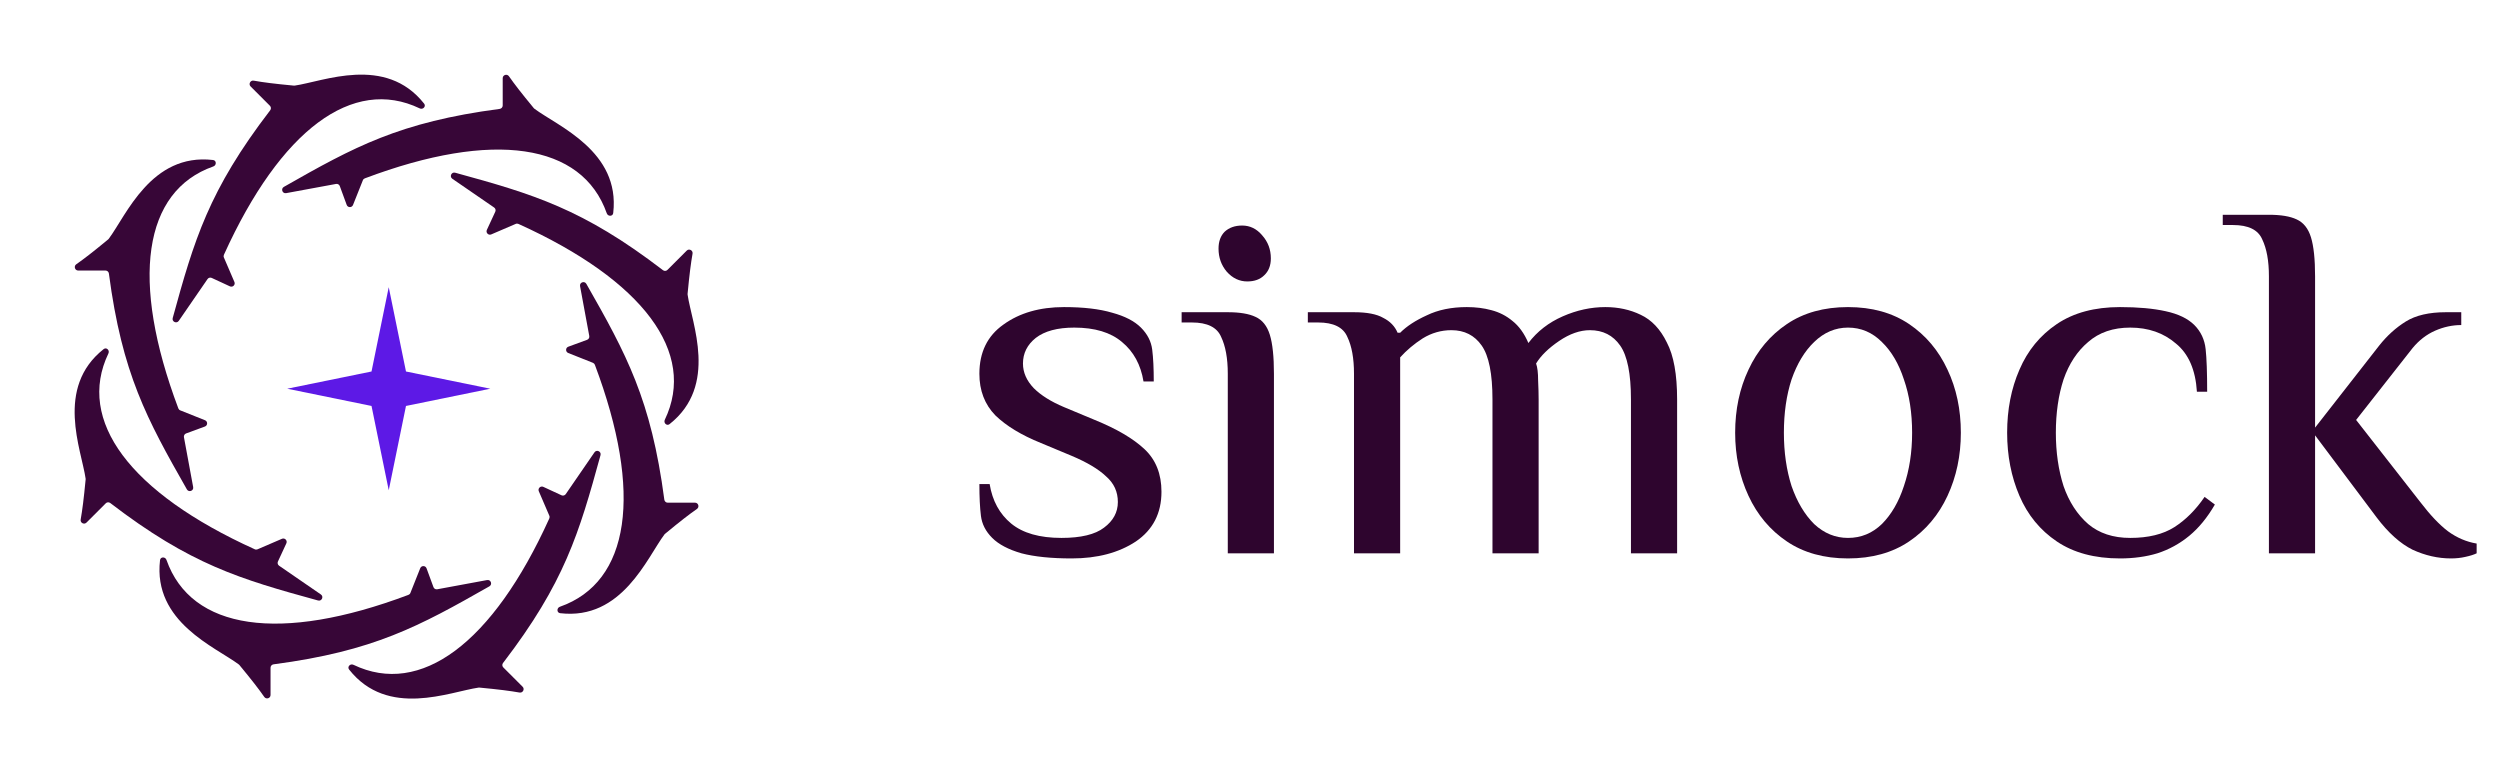 <svg width="97" height="30" viewBox="0 0 97 30" fill="none" xmlns="http://www.w3.org/2000/svg">
<path d="M10.484 4.278C8.097 7.389 7.533 9.309 6.701 12.34C6.662 12.482 6.852 12.571 6.936 12.45L8.052 10.828C8.088 10.775 8.157 10.757 8.214 10.783L8.92 11.11C9.029 11.161 9.143 11.05 9.095 10.94L8.687 9.991C8.672 9.957 8.673 9.918 8.688 9.885C10.887 5.03 13.69 2.961 16.286 4.206C16.41 4.265 16.541 4.129 16.456 4.021C14.956 2.125 12.545 3.163 11.431 3.322C11.421 3.323 11.411 3.323 11.401 3.322C10.619 3.248 10.219 3.196 9.842 3.129C9.715 3.107 9.632 3.263 9.723 3.354L10.473 4.104C10.52 4.151 10.524 4.226 10.484 4.278Z" fill="#370637"/>
<path d="M4.225 10.612C4.737 14.5 5.696 16.256 7.251 18.988C7.324 19.116 7.522 19.045 7.495 18.9L7.137 16.963C7.125 16.901 7.161 16.839 7.221 16.817L7.951 16.549C8.063 16.508 8.065 16.349 7.954 16.305L6.994 15.922C6.96 15.909 6.933 15.881 6.92 15.847C5.042 10.859 5.561 7.414 8.277 6.458C8.407 6.413 8.403 6.224 8.267 6.208C5.865 5.927 4.894 8.366 4.219 9.266C4.213 9.274 4.206 9.281 4.198 9.288C3.592 9.788 3.273 10.034 2.959 10.254C2.853 10.328 2.905 10.497 3.034 10.497H4.095C4.161 10.497 4.216 10.547 4.225 10.612Z" fill="#370637"/>
<path d="M4.278 19.517C7.39 21.904 9.31 22.468 12.341 23.299C12.483 23.338 12.572 23.149 12.45 23.065L10.828 21.949C10.776 21.913 10.757 21.844 10.784 21.786L11.111 21.08C11.161 20.971 11.05 20.858 10.94 20.905L9.991 21.314C9.958 21.328 9.919 21.328 9.885 21.312C5.03 19.114 2.961 16.311 4.206 13.714C4.266 13.591 4.13 13.46 4.022 13.545C2.125 15.044 3.163 17.456 3.322 18.57C3.324 18.58 3.324 18.59 3.323 18.6C3.248 19.382 3.196 19.781 3.13 20.158C3.107 20.286 3.263 20.369 3.355 20.277L4.105 19.527C4.151 19.481 4.226 19.477 4.278 19.517Z" fill="#370637"/>
<path d="M10.613 25.776C14.501 25.263 16.257 24.304 18.988 22.75C19.116 22.677 19.045 22.479 18.9 22.506L16.964 22.864C16.901 22.875 16.84 22.84 16.818 22.78L16.55 22.05C16.508 21.938 16.35 21.935 16.305 22.047L15.923 23.007C15.91 23.041 15.882 23.068 15.847 23.081C10.86 24.959 7.415 24.44 6.459 21.724C6.413 21.594 6.225 21.598 6.209 21.734C5.928 24.136 8.367 25.107 9.267 25.782C9.275 25.788 9.282 25.795 9.289 25.803C9.789 26.409 10.035 26.728 10.254 27.041C10.329 27.147 10.497 27.096 10.497 26.966V25.906C10.497 25.84 10.548 25.784 10.613 25.776Z" fill="#370637"/>
<path d="M19.518 25.723C21.904 22.611 22.468 20.691 23.3 17.66C23.339 17.518 23.149 17.429 23.066 17.55L21.95 19.173C21.913 19.225 21.845 19.244 21.787 19.217L21.081 18.89C20.972 18.84 20.858 18.951 20.906 19.061L21.314 20.01C21.329 20.043 21.328 20.082 21.313 20.116C19.115 24.971 16.312 27.04 13.715 25.795C13.591 25.735 13.46 25.871 13.546 25.979C15.045 27.876 17.456 26.838 18.57 26.679C18.58 26.677 18.59 26.677 18.6 26.678C19.383 26.753 19.782 26.805 20.159 26.871C20.286 26.893 20.369 26.738 20.278 26.646L19.528 25.896C19.481 25.85 19.477 25.775 19.518 25.723Z" fill="#370637"/>
<path d="M25.776 19.388C25.264 15.5 24.305 13.744 22.75 11.013C22.677 10.885 22.48 10.956 22.506 11.101L22.864 13.037C22.876 13.1 22.84 13.162 22.781 13.184L22.051 13.452C21.938 13.493 21.936 13.652 22.047 13.696L23.007 14.078C23.041 14.092 23.068 14.12 23.081 14.154C24.959 19.142 24.441 22.587 21.724 23.542C21.594 23.588 21.598 23.776 21.735 23.792C24.136 24.073 25.107 21.634 25.782 20.734C25.788 20.726 25.795 20.719 25.803 20.713C26.409 20.212 26.728 19.966 27.042 19.747C27.148 19.672 27.096 19.504 26.967 19.504H25.906C25.84 19.504 25.785 19.453 25.776 19.388Z" fill="#370637"/>
<path d="M25.723 10.483C22.611 8.097 20.691 7.533 17.66 6.701C17.518 6.662 17.429 6.852 17.55 6.936L19.173 8.052C19.225 8.088 19.244 8.156 19.217 8.214L18.89 8.92C18.84 9.029 18.951 9.143 19.061 9.095L20.01 8.687C20.043 8.672 20.082 8.673 20.116 8.688C24.971 10.886 27.04 13.689 25.795 16.286C25.735 16.41 25.871 16.541 25.979 16.456C27.876 14.956 26.838 12.545 26.679 11.431C26.677 11.421 26.677 11.411 26.678 11.401C26.753 10.619 26.805 10.219 26.871 9.842C26.893 9.715 26.738 9.632 26.646 9.723L25.896 10.473C25.85 10.52 25.775 10.524 25.723 10.483Z" fill="#370637"/>
<path d="M19.389 4.225C15.501 4.737 13.745 5.696 11.014 7.251C10.886 7.324 10.957 7.521 11.102 7.494L13.038 7.137C13.101 7.125 13.162 7.16 13.184 7.22L13.452 7.95C13.494 8.063 13.652 8.065 13.697 7.953L14.079 6.994C14.092 6.96 14.12 6.933 14.155 6.92C19.142 5.041 22.587 5.56 23.543 8.277C23.588 8.406 23.777 8.403 23.793 8.266C24.074 5.865 21.635 4.894 20.735 4.218C20.727 4.212 20.72 4.205 20.713 4.198C20.213 3.592 19.967 3.272 19.747 2.959C19.673 2.853 19.505 2.904 19.505 3.034V4.094C19.505 4.16 19.454 4.216 19.389 4.225Z" fill="#370637"/>
<path d="M15.083 11.143L15.752 14.414L19.023 15.082L15.752 15.751L15.083 19.022L14.415 15.751L11.144 15.082L14.415 14.414L15.083 11.143Z" fill="#5D19E6"/>
<path d="M41.582 21.667C40.786 21.667 40.136 21.6 39.632 21.468C39.128 21.322 38.75 21.123 38.498 20.871C38.245 20.619 38.099 20.333 38.06 20.015C38.02 19.697 38 19.285 38 18.781H38.398C38.504 19.431 38.783 19.942 39.234 20.314C39.685 20.685 40.335 20.871 41.184 20.871C41.94 20.871 42.491 20.738 42.836 20.473C43.194 20.207 43.373 19.876 43.373 19.478C43.373 19.08 43.221 18.748 42.915 18.483C42.624 18.204 42.179 17.939 41.582 17.687L40.388 17.189C39.632 16.884 39.041 16.526 38.617 16.114C38.206 15.69 38 15.153 38 14.502C38 13.667 38.312 13.03 38.935 12.592C39.559 12.141 40.342 11.915 41.284 11.915C42.04 11.915 42.663 11.988 43.154 12.134C43.645 12.267 44.017 12.459 44.269 12.711C44.521 12.964 44.667 13.249 44.706 13.567C44.746 13.886 44.766 14.297 44.766 14.801H44.368C44.262 14.151 43.983 13.64 43.532 13.269C43.094 12.897 42.478 12.711 41.682 12.711C41.032 12.711 40.534 12.844 40.189 13.11C39.857 13.375 39.691 13.707 39.691 14.104C39.691 14.45 39.831 14.768 40.109 15.06C40.388 15.338 40.779 15.584 41.284 15.796L42.478 16.294C43.327 16.639 43.97 17.017 44.408 17.428C44.846 17.839 45.065 18.39 45.065 19.08C45.065 19.916 44.733 20.559 44.07 21.01C43.406 21.448 42.577 21.667 41.582 21.667Z" fill="#2E052E"/>
<path d="M47.638 21.468V14.502C47.638 13.905 47.551 13.428 47.379 13.07C47.22 12.698 46.842 12.512 46.245 12.512H45.847V12.114H47.638C48.102 12.114 48.46 12.174 48.712 12.294C48.978 12.413 49.163 12.645 49.27 12.99C49.376 13.335 49.429 13.839 49.429 14.502V21.468H47.638ZM48.394 10.92C48.089 10.92 47.823 10.794 47.598 10.542C47.386 10.29 47.279 9.992 47.279 9.647C47.279 9.368 47.359 9.149 47.518 8.99C47.691 8.831 47.916 8.751 48.195 8.751C48.5 8.751 48.759 8.877 48.971 9.129C49.197 9.381 49.309 9.68 49.309 10.025C49.309 10.303 49.223 10.522 49.051 10.682C48.891 10.841 48.672 10.92 48.394 10.92Z" fill="#2E052E"/>
<path d="M52.535 21.468V14.502C52.535 13.905 52.449 13.428 52.276 13.07C52.117 12.698 51.739 12.512 51.142 12.512H50.744V12.114H52.535C53.039 12.114 53.417 12.187 53.669 12.333C53.935 12.466 54.12 12.658 54.227 12.911H54.326C54.578 12.658 54.923 12.433 55.361 12.234C55.799 12.022 56.316 11.915 56.913 11.915C57.258 11.915 57.577 11.955 57.868 12.035C58.173 12.114 58.446 12.254 58.684 12.453C58.936 12.652 59.142 12.937 59.301 13.309C59.646 12.857 60.091 12.512 60.635 12.274C61.178 12.035 61.729 11.915 62.286 11.915C62.79 11.915 63.248 12.015 63.659 12.214C64.084 12.413 64.422 12.771 64.674 13.289C64.94 13.793 65.072 14.529 65.072 15.498V21.468H63.281V15.498C63.281 14.502 63.142 13.806 62.863 13.408C62.585 13.01 62.193 12.811 61.689 12.811C61.304 12.811 60.907 12.95 60.495 13.229C60.084 13.508 59.785 13.799 59.6 14.104C59.653 14.251 59.679 14.469 59.679 14.761C59.693 15.053 59.699 15.299 59.699 15.498V21.468H57.908V15.498C57.908 14.502 57.769 13.806 57.49 13.408C57.212 13.01 56.82 12.811 56.316 12.811C55.918 12.811 55.547 12.917 55.202 13.129C54.87 13.342 54.578 13.587 54.326 13.866V21.468H52.535Z" fill="#2E052E"/>
<path d="M71.702 21.667C70.774 21.667 69.984 21.448 69.334 21.01C68.684 20.572 68.187 19.982 67.842 19.239C67.497 18.496 67.324 17.68 67.324 16.791C67.324 15.889 67.497 15.073 67.842 14.343C68.187 13.6 68.684 13.01 69.334 12.572C69.984 12.134 70.774 11.915 71.702 11.915C72.631 11.915 73.42 12.134 74.07 12.572C74.721 13.01 75.218 13.6 75.563 14.343C75.908 15.073 76.081 15.889 76.081 16.791C76.081 17.68 75.908 18.496 75.563 19.239C75.218 19.982 74.721 20.572 74.07 21.01C73.42 21.448 72.631 21.667 71.702 21.667ZM71.702 20.871C72.207 20.871 72.644 20.692 73.016 20.333C73.387 19.962 73.672 19.471 73.871 18.861C74.084 18.237 74.19 17.547 74.19 16.791C74.19 16.022 74.084 15.332 73.871 14.721C73.672 14.111 73.387 13.627 73.016 13.269C72.644 12.897 72.207 12.711 71.702 12.711C71.212 12.711 70.774 12.897 70.389 13.269C70.017 13.627 69.726 14.111 69.513 14.721C69.314 15.332 69.215 16.022 69.215 16.791C69.215 17.547 69.314 18.237 69.513 18.861C69.726 19.471 70.017 19.962 70.389 20.333C70.774 20.692 71.212 20.871 71.702 20.871Z" fill="#2E052E"/>
<path d="M82.255 21.667C81.273 21.667 80.457 21.448 79.807 21.01C79.157 20.572 78.673 19.982 78.355 19.239C78.036 18.496 77.877 17.68 77.877 16.791C77.877 15.889 78.036 15.073 78.355 14.343C78.673 13.6 79.157 13.01 79.807 12.572C80.457 12.134 81.273 11.915 82.255 11.915C82.958 11.915 83.549 11.969 84.026 12.075C84.517 12.181 84.889 12.36 85.141 12.612C85.393 12.864 85.539 13.176 85.579 13.547C85.618 13.905 85.638 14.456 85.638 15.199H85.24C85.187 14.35 84.915 13.726 84.424 13.328C83.947 12.917 83.356 12.711 82.653 12.711C81.99 12.711 81.446 12.897 81.021 13.269C80.597 13.627 80.278 14.111 80.066 14.721C79.867 15.332 79.767 16.022 79.767 16.791C79.767 17.547 79.867 18.237 80.066 18.861C80.278 19.471 80.597 19.962 81.021 20.333C81.446 20.692 81.99 20.871 82.653 20.871C83.356 20.871 83.927 20.731 84.365 20.453C84.802 20.174 85.194 19.783 85.539 19.279L85.937 19.577C85.645 20.081 85.313 20.486 84.942 20.791C84.57 21.096 84.159 21.322 83.708 21.468C83.27 21.6 82.786 21.667 82.255 21.667Z" fill="#2E052E"/>
<path d="M95.099 21.667C94.595 21.667 94.097 21.554 93.606 21.328C93.129 21.09 92.664 20.672 92.213 20.075L89.825 16.891V21.468H88.034V10.721C88.034 10.124 87.948 9.647 87.775 9.289C87.616 8.917 87.238 8.731 86.641 8.731H86.243V8.333H88.034C88.499 8.333 88.857 8.393 89.109 8.512C89.374 8.632 89.56 8.864 89.666 9.209C89.772 9.554 89.825 10.058 89.825 10.721V16.592L92.313 13.408C92.618 13.023 92.963 12.711 93.348 12.473C93.732 12.234 94.25 12.114 94.9 12.114H95.497V12.612C95.152 12.612 94.814 12.685 94.482 12.831C94.15 12.977 93.858 13.202 93.606 13.508L91.417 16.294L93.905 19.478C94.29 19.982 94.648 20.36 94.98 20.612C95.324 20.864 95.696 21.023 96.094 21.09V21.468C95.988 21.521 95.842 21.567 95.656 21.607C95.484 21.647 95.298 21.667 95.099 21.667Z" fill="#2E052E"/>
</svg>
